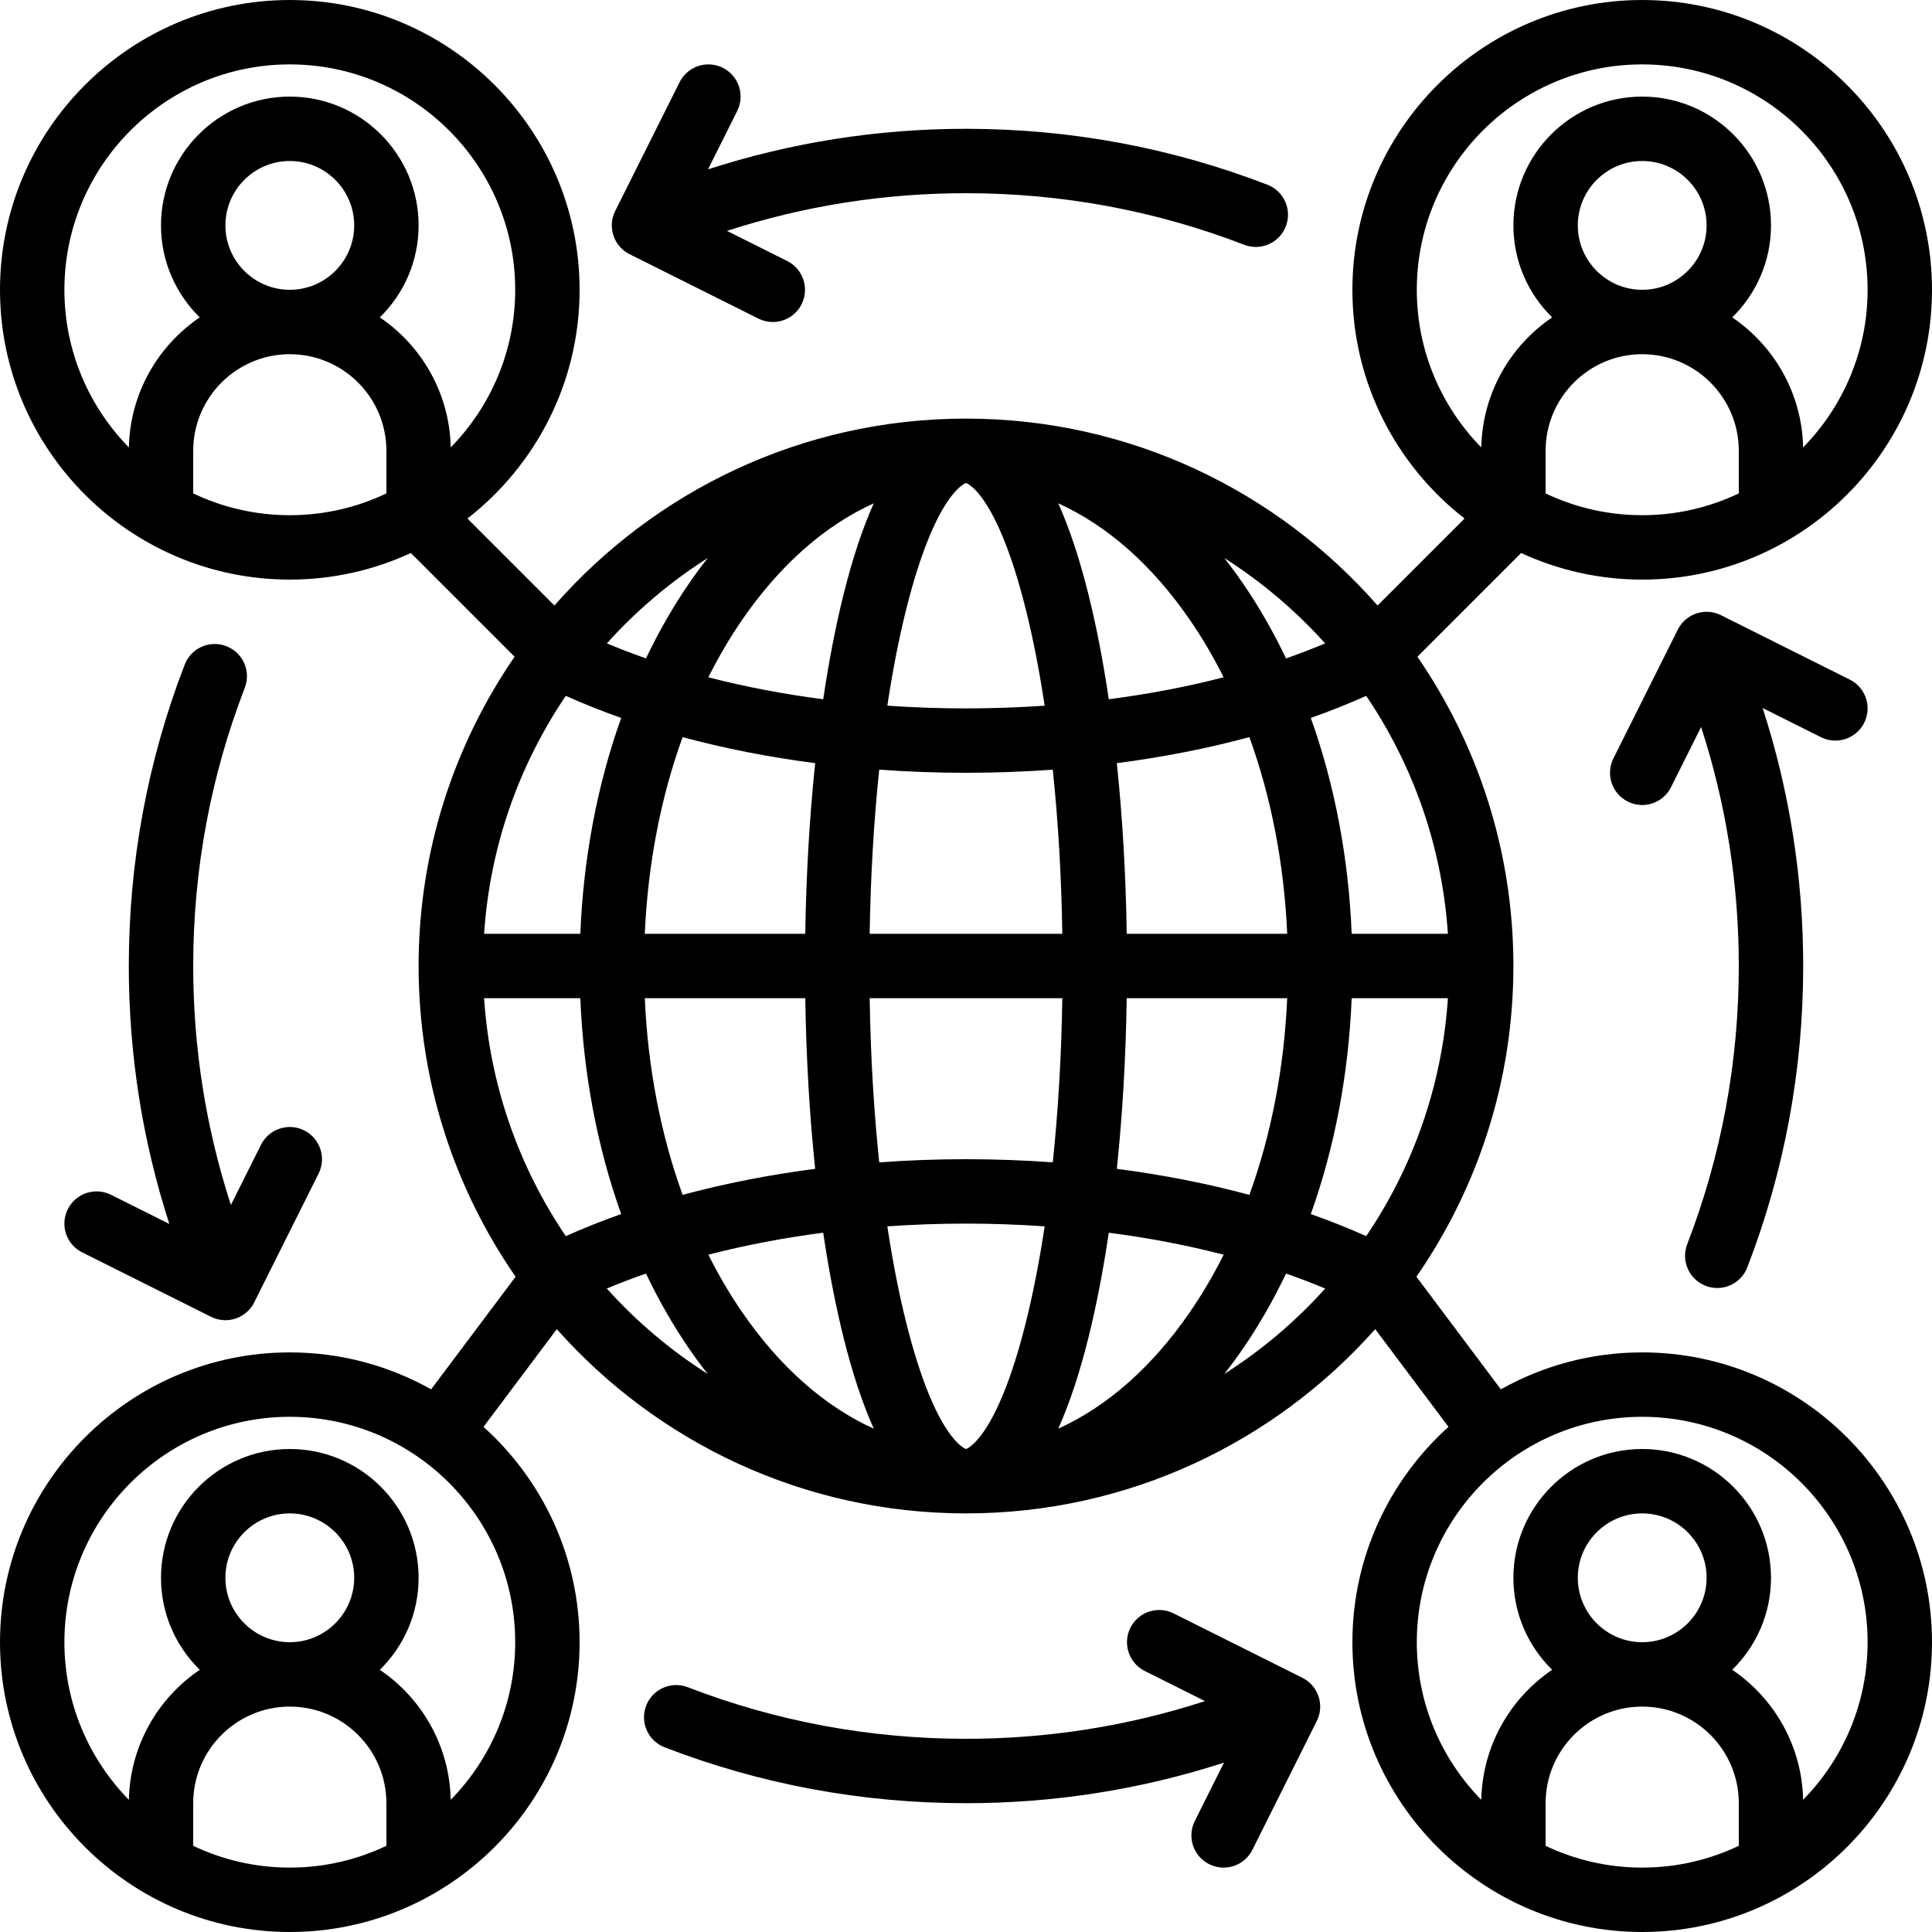 <?xml version="1.0" encoding="UTF-8" standalone="no"?><svg xmlns="http://www.w3.org/2000/svg" xmlns:xlink="http://www.w3.org/1999/xlink" fill="#000000" height="480" preserveAspectRatio="xMidYMid meet" version="1" viewBox="16.0 16.0 480.0 480.0" width="480" zoomAndPan="magnify"><linearGradient gradientUnits="userSpaceOnUse" id="a" x1="37.112" x2="474.888" xlink:actuate="onLoad" xlink:show="other" xlink:type="simple" y1="474.888" y2="37.112"><stop offset="0" stop-color="#000000"/><stop offset="0.512" stop-color="#000000"/><stop offset="1" stop-color="#000000"/></linearGradient><path d="M424,352c-12.746,0-24.72,3.343-35.117,9.178L367.9,333.2c15.188-21.946,24.1-48.55,24.1-77.2 c0-28.492-8.814-54.961-23.849-76.837l25.771-25.771c9.16,4.23,19.344,6.608,30.078,6.608c39.701,0,72-32.299,72-72 s-32.299-72-72-72s-72,32.299-72,72c0,23.077,10.926,43.638,27.862,56.824l-21.611,21.611C333.306,137.991,296.717,120,256,120 s-77.306,17.991-102.252,46.434l-21.611-21.611C149.074,131.638,160,111.077,160,88c0-39.701-32.299-72-72-72S16,48.299,16,88 s32.299,72,72,72c10.734,0,20.918-2.378,30.078-6.608l25.771,25.771C128.814,201.039,120,227.508,120,256 c0,28.65,8.913,55.253,24.1,77.2l-20.984,27.978C112.72,355.343,100.746,352,88,352c-39.701,0-72,32.299-72,72s32.299,72,72,72 s72-32.299,72-72c0-21.215-9.228-40.312-23.875-53.5l18.207-24.276C179.263,374.286,215.599,392,256,392 s76.737-17.714,101.668-45.776l18.207,24.276C361.228,383.688,352,402.785,352,424c0,39.701,32.299,72,72,72s72-32.299,72-72 S463.701,352,424,352z M400,138.586V128c0-13.233,10.767-24,24-24s24,10.767,24,24v10.586c-7.279,3.467-15.415,5.414-24,5.414 S407.279,142.053,400,138.586z M408,72c0-8.822,7.178-16,16-16s16,7.178,16,16s-7.178,16-16,16S408,80.822,408,72z M368,88 c0-30.879,25.122-56,56-56s56,25.121,56,56c0,15.232-6.12,29.055-16.021,39.161c-0.279-13.429-7.197-25.256-17.611-32.307 C452.306,89.042,456,80.946,456,72c0-17.645-14.355-32-32-32s-32,14.355-32,32c0,8.946,3.694,17.042,9.632,22.854 c-10.414,7.05-17.332,18.877-17.611,32.307C374.12,117.055,368,103.232,368,88z M32,88c0-30.879,25.122-56,56-56s56,25.121,56,56 c0,15.232-6.12,29.055-16.021,39.161c-0.279-13.429-7.197-25.256-17.611-32.307C116.306,89.042,120,80.946,120,72 c0-17.645-14.355-32-32-32S56,54.355,56,72c0,8.946,3.694,17.042,9.632,22.854c-10.414,7.05-17.332,18.877-17.611,32.307 C38.12,117.055,32,103.232,32,88z M72,72c0-8.822,7.178-16,16-16s16,7.178,16,16s-7.178,16-16,16S72,80.822,72,72z M64,138.586V128 c0-13.233,10.767-24,24-24s24,10.767,24,24v10.586C104.721,142.053,96.585,144,88,144S71.279,142.053,64,138.586z M64,474.586V464 c0-13.233,10.767-24,24-24s24,10.767,24,24v10.586C104.721,478.053,96.585,480,88,480S71.279,478.053,64,474.586z M72,408 c0-8.822,7.178-16,16-16s16,7.178,16,16s-7.178,16-16,16S72,416.822,72,408z M144,424c0,15.232-6.12,29.055-16.021,39.161 c-0.279-13.429-7.197-25.256-17.611-32.306C116.306,425.042,120,416.946,120,408c0-17.645-14.355-32-32-32s-32,14.355-32,32 c0,8.946,3.694,17.042,9.632,22.854c-10.414,7.05-17.332,18.877-17.611,32.306C38.12,453.055,32,439.232,32,424 c0-30.879,25.122-56,56-56S144,393.121,144,424z M136.273,264h23.906c0.766,18.906,4.241,37.091,10.152,53.629 c-4.761,1.686-9.362,3.511-13.76,5.488C144.995,306.022,137.715,285.796,136.273,264z M156.572,188.882 c4.398,1.978,9,3.801,13.76,5.487c-5.911,16.539-9.387,34.725-10.153,53.631h-23.906 C137.715,226.203,144.995,205.977,156.572,188.882z M375.727,248h-23.906c-0.766-18.906-4.241-37.091-10.152-53.629 c4.761-1.686,9.362-3.51,13.76-5.488C367.005,205.977,374.285,226.204,375.727,248z M335.803,248h-39.871 c-0.223-14.737-1.056-29.026-2.459-42.393c11.461-1.49,22.508-3.653,32.933-6.469C331.838,214.117,335.043,230.696,335.803,248z M256,376c-0.07,0-7.594-2.342-14.866-31.431c-1.817-7.267-3.38-15.289-4.675-23.888C242.875,320.237,249.397,320,256,320 s13.125,0.237,19.542,0.681c-1.296,8.599-2.859,16.622-4.675,23.888C263.594,373.658,256.07,376,256,376z M256,304 c-7.279,0-14.477,0.268-21.559,0.782c-1.347-12.82-2.151-26.565-2.371-40.782h47.861c-0.221,14.217-1.024,27.962-2.371,40.782 C270.477,304.268,263.279,304,256,304z M232.069,248c0.221-14.217,1.024-27.962,2.371-40.782C241.523,207.732,248.721,208,256,208 s14.477-0.268,21.559-0.782c1.347,12.82,2.151,26.566,2.371,40.782H232.069z M256,136c0.07,0,7.594,2.342,14.866,31.431 c1.817,7.269,3.381,15.293,4.677,23.895C269.128,191.771,262.603,192,256,192c-6.603,0-13.126-0.235-19.542-0.68 c1.296-8.6,2.859-16.623,4.676-23.89C248.406,138.342,255.93,136,256,136z M291.473,189.729c-1.395-9.419-3.094-18.218-5.084-26.179 c-2.209-8.837-4.701-16.333-7.463-22.493c12.127,5.483,23.322,15.315,32.707,28.966c3.071,4.466,5.862,9.234,8.382,14.246 C310.958,186.614,301.394,188.438,291.473,189.729z M233.077,141.055c-2.763,6.161-5.255,13.656-7.465,22.494 c-1.99,7.962-3.69,16.762-5.085,26.183c-9.922-1.29-19.485-3.117-28.543-5.462c2.52-5.012,5.312-9.781,8.383-14.249 C209.753,156.371,220.948,146.538,233.077,141.055z M218.527,205.606c-1.403,13.367-2.236,27.657-2.459,42.394h-39.871 c0.76-17.305,3.965-33.885,9.398-48.865C196.02,201.951,207.065,204.116,218.527,205.606z M176.197,264h39.871 c0.223,14.737,1.056,29.026,2.459,42.394c-11.461,1.489-22.508,3.653-32.933,6.469C180.162,297.883,176.957,281.304,176.197,264z M220.526,322.261c1.395,9.423,3.095,18.226,5.086,26.189c2.212,8.848,4.71,16.336,7.477,22.5 c-12.133-5.481-23.333-15.316-32.721-28.973c-3.072-4.468-5.864-9.238-8.385-14.251 C201.042,325.383,210.601,323.549,220.526,322.261z M278.919,370.947c2.765-6.161,5.259-13.654,7.47-22.497 c1.991-7.964,3.69-16.767,5.086-26.189c9.925,1.289,19.483,3.122,28.543,5.465c-2.52,5.013-5.313,9.783-8.385,14.251 C302.246,355.631,291.049,365.465,278.919,370.947z M293.473,306.394c1.403-13.367,2.236-27.657,2.459-42.394h39.871 c-0.76,17.304-3.965,33.883-9.397,48.863C315.981,310.046,304.935,307.883,293.473,306.394z M351.821,264h23.906 c-1.442,21.796-8.722,42.022-20.298,59.117c-4.398-1.978-8.999-3.802-13.76-5.488C347.58,301.091,351.055,282.906,351.821,264z M345.226,175.85c-3.141,1.32-6.376,2.57-9.712,3.736c-3.151-6.582-6.709-12.827-10.697-18.627 c-1.502-2.185-3.048-4.286-4.634-6.307C329.473,160.555,337.898,167.699,345.226,175.85z M191.833,154.641 c-1.59,2.026-3.144,4.126-4.65,6.317c-3.985,5.796-7.541,12.038-10.691,18.615c-3.334-1.166-6.575-2.408-9.715-3.727 C174.109,167.693,182.538,160.546,191.833,154.641z M166.759,336.134c3.141-1.319,6.39-2.555,9.726-3.72 c3.152,6.582,6.71,12.828,10.697,18.628c1.505,2.189,3.056,4.289,4.645,6.313C182.528,351.447,174.094,344.294,166.759,336.134z M320.181,357.351c1.586-2.022,3.134-4.123,4.637-6.309c3.988-5.8,7.546-12.047,10.697-18.628c3.336,1.165,6.585,2.401,9.726,3.72 C337.908,344.292,329.477,351.442,320.181,357.351z M400,474.586V464c0-13.233,10.767-24,24-24s24,10.767,24,24v10.586 c-7.279,3.467-15.415,5.414-24,5.414S407.279,478.053,400,474.586z M408,408c0-8.822,7.178-16,16-16s16,7.178,16,16s-7.178,16-16,16 S408,416.822,408,408z M463.979,463.161c-0.279-13.429-7.197-25.256-17.611-32.306C452.306,425.042,456,416.946,456,408 c0-17.645-14.355-32-32-32s-32,14.355-32,32c0,8.946,3.694,17.042,9.632,22.854c-10.414,7.05-17.332,18.877-17.611,32.306 C374.12,453.055,368,439.232,368,424c0-30.879,25.122-56,56-56s56,25.121,56,56C480,439.232,473.88,453.055,463.979,463.161z M168.845,68.422l16-32c1.975-3.951,6.781-5.553,10.733-3.577c3.952,1.976,5.554,6.781,3.578,10.733l-7.25,14.499 C212.537,51.394,234.043,48,256,48c25.812,0,51.005,4.673,74.881,13.889c4.122,1.591,6.173,6.222,4.583,10.344 c-1.226,3.175-4.254,5.121-7.465,5.121c-0.958,0-1.932-0.173-2.879-0.539C303.089,68.312,279.834,64,256,64 c-20.35,0-40.275,3.154-59.379,9.366l14.957,7.479c3.952,1.976,5.554,6.781,3.578,10.733c-1.401,2.803-4.227,4.424-7.162,4.424 c-1.202,0-2.423-0.272-3.571-0.847l-32-16C168.471,77.18,166.869,72.374,168.845,68.422z M343.155,443.578l-16,32 c-1.401,2.803-4.227,4.424-7.162,4.424c-1.202,0-2.423-0.272-3.571-0.847c-3.952-1.976-5.554-6.781-3.578-10.733l7.25-14.499 C299.463,460.606,277.957,464,256,464c-25.812,0-51.005-4.673-74.881-13.889c-4.122-1.591-6.173-6.222-4.583-10.344 c1.591-4.121,6.221-6.176,10.344-4.582C208.911,443.688,232.166,448,256,448c20.35,0,40.275-3.154,59.379-9.366l-14.957-7.479 c-3.952-1.976-5.554-6.781-3.578-10.733c1.976-3.95,6.781-5.553,10.733-3.577l32,16C343.529,434.82,345.131,439.626,343.155,443.578 z M468.422,199.155l-14.499-7.249C460.606,212.536,464,234.042,464,256c0,25.813-4.673,51.007-13.889,74.881 c-1.226,3.175-4.255,5.121-7.465,5.121c-0.958,0-1.932-0.173-2.879-0.539c-4.122-1.591-6.173-6.222-4.583-10.344 C443.688,303.09,448,279.835,448,256c0-20.351-3.154-40.276-9.366-59.379l-7.478,14.957c-1.401,2.803-4.227,4.424-7.162,4.424 c-1.202,0-2.423-0.272-3.571-0.847c-3.952-1.976-5.554-6.781-3.578-10.733l16-32c1.976-3.951,6.78-5.553,10.733-3.577l32,16 c3.952,1.976,5.554,6.781,3.578,10.733C477.18,199.529,472.375,201.131,468.422,199.155z M43.578,312.845l14.499,7.249 C51.394,299.464,48,277.958,48,256c0-25.813,4.673-51.007,13.889-74.881c1.591-4.122,6.223-6.176,10.344-4.582 c4.122,1.591,6.173,6.222,4.583,10.344C68.312,208.91,64,232.165,64,256c0,20.351,3.154,40.275,9.366,59.379l7.478-14.957 c1.976-3.951,6.781-5.553,10.733-3.577s5.554,6.781,3.578,10.733l-16,32c-1.401,2.803-4.227,4.424-7.162,4.424 c-1.202,0-2.423-0.272-3.571-0.847l-32-16c-3.952-1.976-5.554-6.781-3.578-10.733C34.82,312.471,39.625,310.868,43.578,312.845z" fill="url(#a)"/></svg>